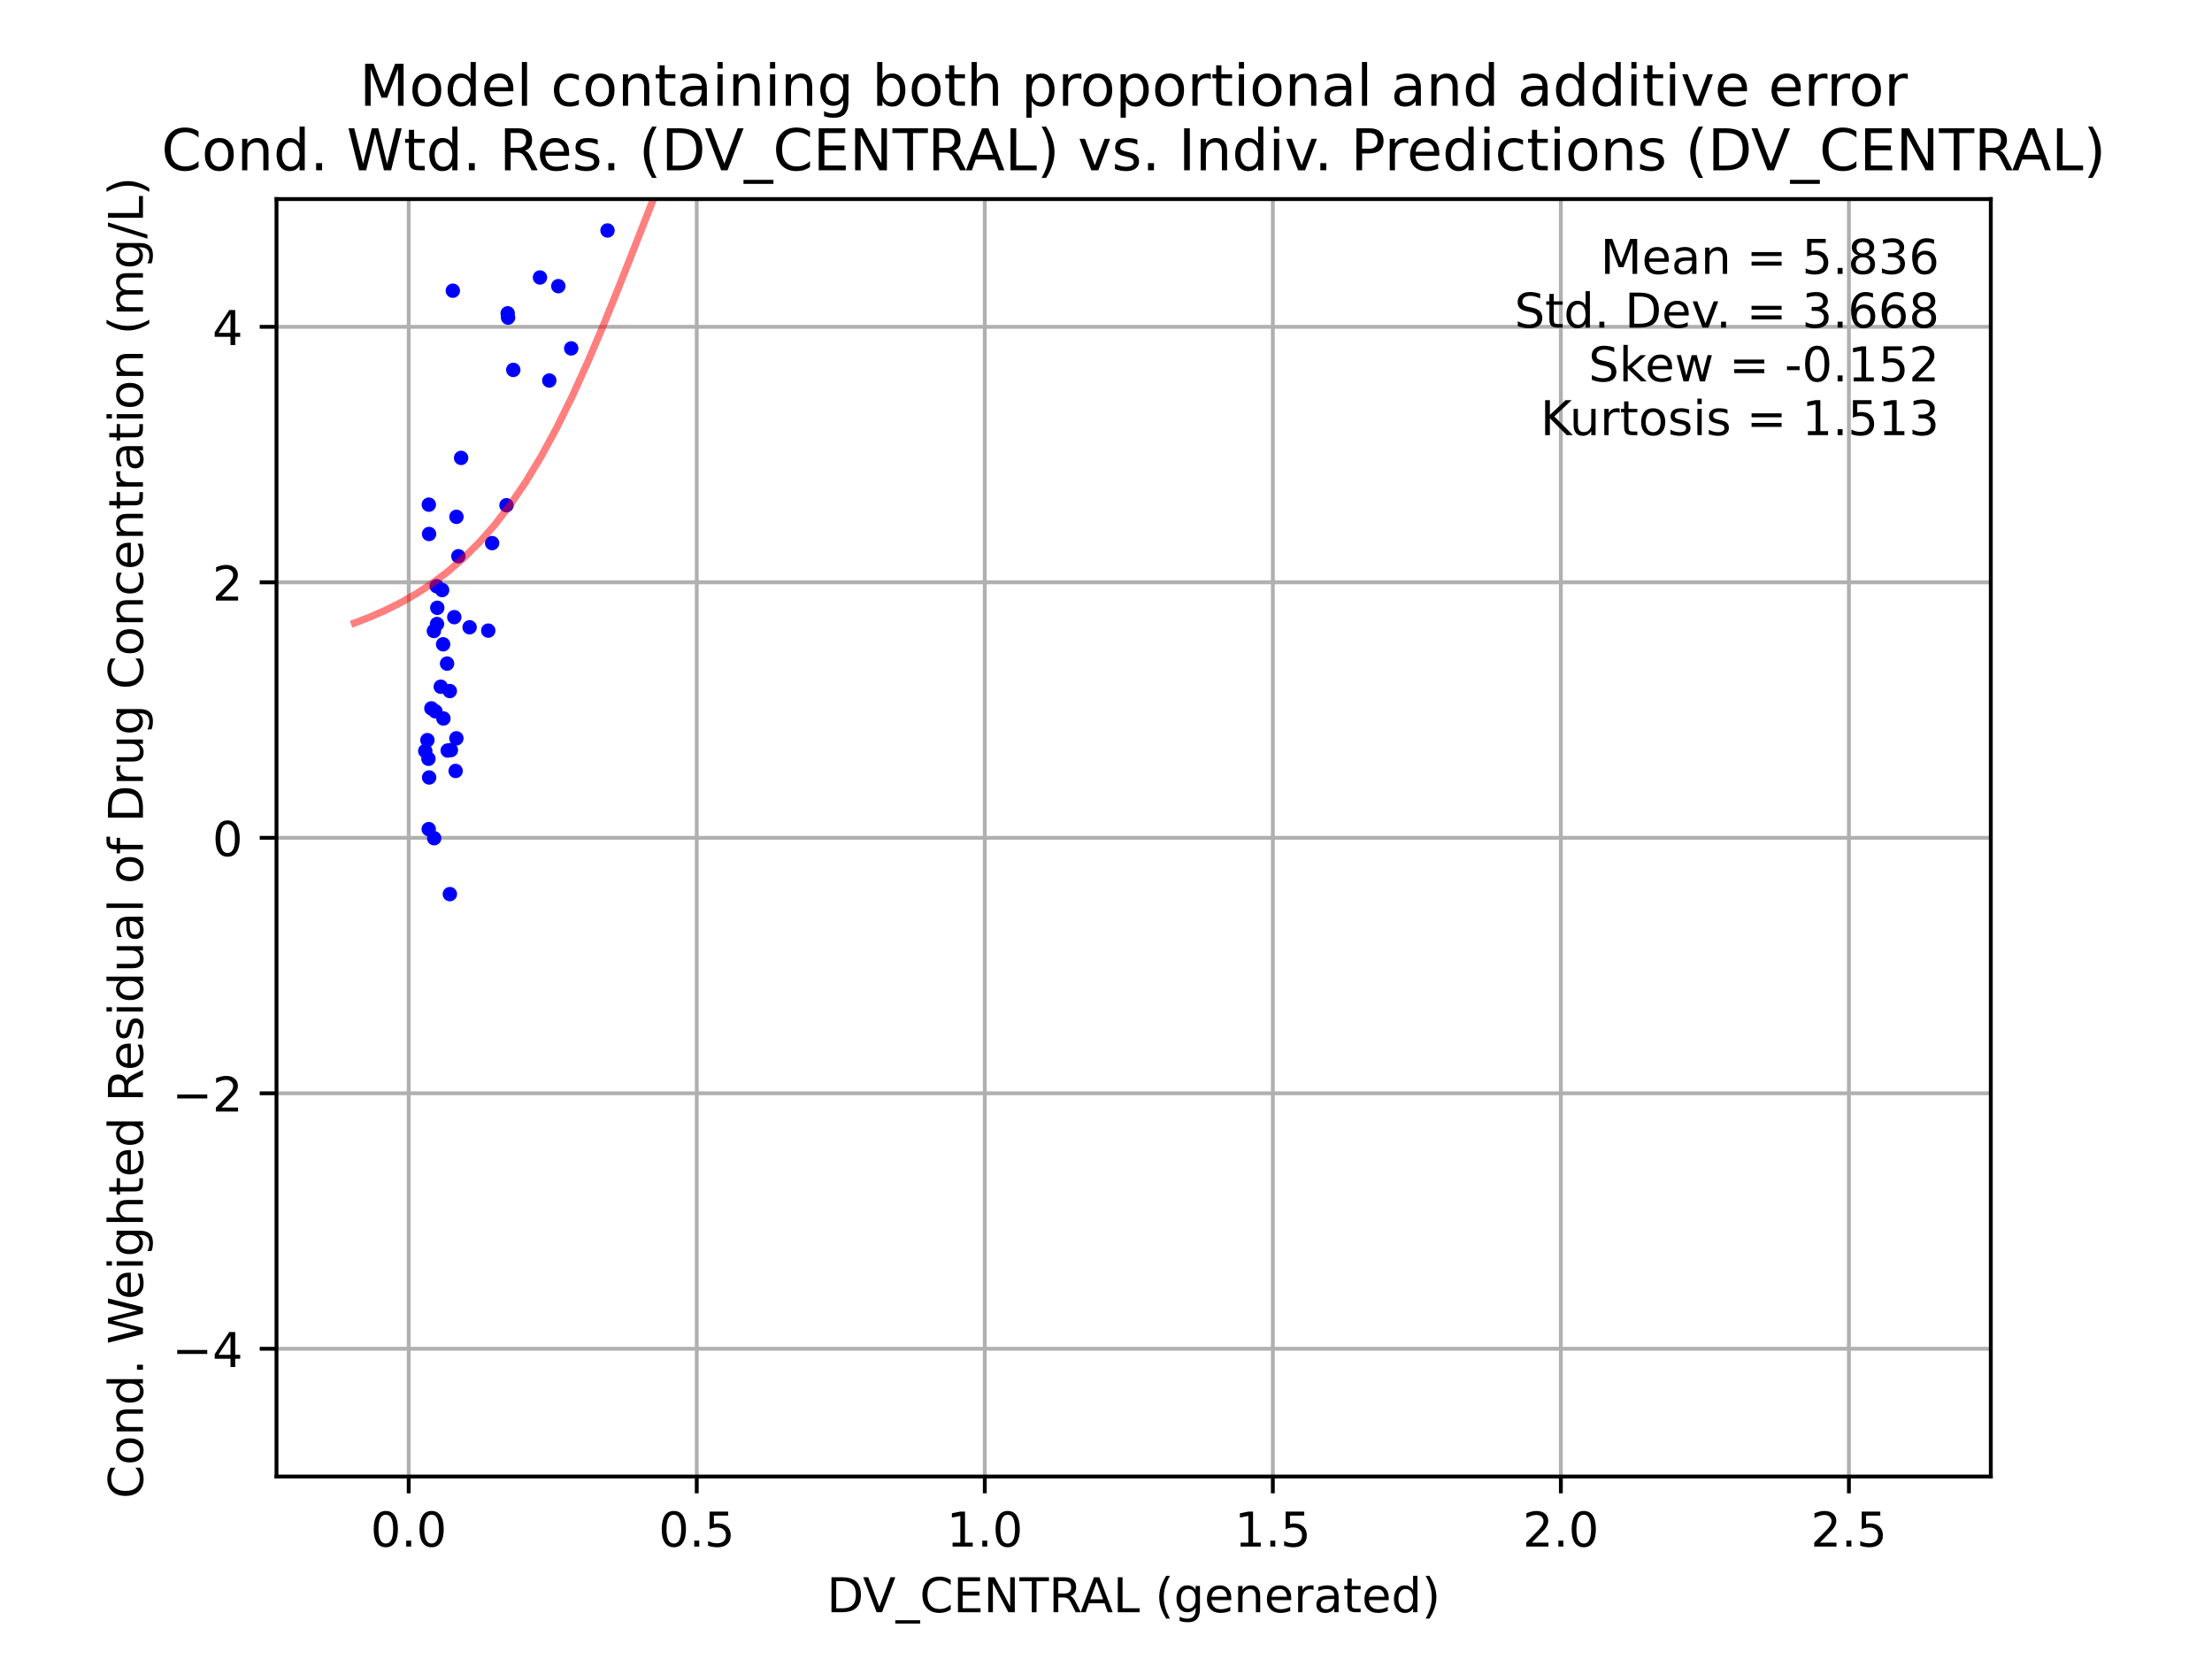 <?xml version="1.0" encoding="utf-8" standalone="no"?>
<!DOCTYPE svg PUBLIC "-//W3C//DTD SVG 1.1//EN"
  "http://www.w3.org/Graphics/SVG/1.1/DTD/svg11.dtd">
<!-- Created with matplotlib (https://matplotlib.org/) -->
<svg height="345.6pt" version="1.1" viewBox="0 0 460.8 345.6" width="460.8pt" xmlns="http://www.w3.org/2000/svg" xmlns:xlink="http://www.w3.org/1999/xlink">
 <defs>
  <style type="text/css">*{stroke-linecap:butt;stroke-linejoin:round;}</style>
 </defs>
 <g id="figure_1">
  <g id="patch_1">
   <path d="M 0 345.6 
L 460.8 345.6 
L 460.8 0 
L 0 0 
z
" style="fill:#ffffff;"/>
  </g>
  <g id="axes_1">
   <g id="patch_2">
    <path d="M 57.6 307.584 
L 414.72 307.584 
L 414.72 41.472 
L 57.6 41.472 
z
" style="fill:#ffffff;"/>
   </g>
   <g id="matplotlib.axis_1">
    <g id="xtick_1">
     <g id="line2d_1">
      <path clip-path="url(#p81c0277cab)" d="M 85.143 307.584 
L 85.143 41.472 
" style="fill:none;stroke:#b0b0b0;stroke-linecap:square;stroke-width:0.8;"/>
     </g>
     <g id="line2d_2">
      <defs>
       <path d="M 0 0 
L 0 3.5 
" id="m5e97571138" style="stroke:#000000;stroke-width:0.8;"/>
      </defs>
      <g>
       <use style="stroke:#000000;stroke-width:0.8;" x="85.143" xlink:href="#m5e97571138" y="307.584"/>
      </g>
     </g>
     <g id="text_1">
      <!-- 0.0 -->
      <g transform="translate(77.191 322.182)scale(0.1 -0.1)">
       <defs>
        <path d="M 31.781 66.406 
Q 24.172 66.406 20.328 58.906 
Q 16.5 51.422 16.5 36.375 
Q 16.5 21.391 20.328 13.891 
Q 24.172 6.391 31.781 6.391 
Q 39.453 6.391 43.281 13.891 
Q 47.125 21.391 47.125 36.375 
Q 47.125 51.422 43.281 58.906 
Q 39.453 66.406 31.781 66.406 
z
M 31.781 74.219 
Q 44.047 74.219 50.516 64.516 
Q 56.984 54.828 56.984 36.375 
Q 56.984 17.969 50.516 8.266 
Q 44.047 -1.422 31.781 -1.422 
Q 19.531 -1.422 13.062 8.266 
Q 6.594 17.969 6.594 36.375 
Q 6.594 54.828 13.062 64.516 
Q 19.531 74.219 31.781 74.219 
z
" id="DejaVuSans-48"/>
        <path d="M 10.688 12.406 
L 21 12.406 
L 21 0 
L 10.688 0 
z
" id="DejaVuSans-46"/>
       </defs>
       <use xlink:href="#DejaVuSans-48"/>
       <use x="63.623" xlink:href="#DejaVuSans-46"/>
       <use x="95.41" xlink:href="#DejaVuSans-48"/>
      </g>
     </g>
    </g>
    <g id="xtick_2">
     <g id="line2d_3">
      <path clip-path="url(#p81c0277cab)" d="M 145.146 307.584 
L 145.146 41.472 
" style="fill:none;stroke:#b0b0b0;stroke-linecap:square;stroke-width:0.8;"/>
     </g>
     <g id="line2d_4">
      <g>
       <use style="stroke:#000000;stroke-width:0.8;" x="145.146" xlink:href="#m5e97571138" y="307.584"/>
      </g>
     </g>
     <g id="text_2">
      <!-- 0.5 -->
      <g transform="translate(137.195 322.182)scale(0.1 -0.1)">
       <defs>
        <path d="M 10.797 72.906 
L 49.516 72.906 
L 49.516 64.594 
L 19.828 64.594 
L 19.828 46.734 
Q 21.969 47.469 24.109 47.828 
Q 26.266 48.188 28.422 48.188 
Q 40.625 48.188 47.75 41.5 
Q 54.891 34.812 54.891 23.391 
Q 54.891 11.625 47.562 5.094 
Q 40.234 -1.422 26.906 -1.422 
Q 22.312 -1.422 17.547 -0.641 
Q 12.797 0.141 7.719 1.703 
L 7.719 11.625 
Q 12.109 9.234 16.797 8.062 
Q 21.484 6.891 26.703 6.891 
Q 35.156 6.891 40.078 11.328 
Q 45.016 15.766 45.016 23.391 
Q 45.016 31 40.078 35.438 
Q 35.156 39.891 26.703 39.891 
Q 22.75 39.891 18.812 39.016 
Q 14.891 38.141 10.797 36.281 
z
" id="DejaVuSans-53"/>
       </defs>
       <use xlink:href="#DejaVuSans-48"/>
       <use x="63.623" xlink:href="#DejaVuSans-46"/>
       <use x="95.41" xlink:href="#DejaVuSans-53"/>
      </g>
     </g>
    </g>
    <g id="xtick_3">
     <g id="line2d_5">
      <path clip-path="url(#p81c0277cab)" d="M 205.15 307.584 
L 205.15 41.472 
" style="fill:none;stroke:#b0b0b0;stroke-linecap:square;stroke-width:0.8;"/>
     </g>
     <g id="line2d_6">
      <g>
       <use style="stroke:#000000;stroke-width:0.8;" x="205.15" xlink:href="#m5e97571138" y="307.584"/>
      </g>
     </g>
     <g id="text_3">
      <!-- 1.0 -->
      <g transform="translate(197.198 322.182)scale(0.1 -0.1)">
       <defs>
        <path d="M 12.406 8.297 
L 28.516 8.297 
L 28.516 63.922 
L 10.984 60.406 
L 10.984 69.391 
L 28.422 72.906 
L 38.281 72.906 
L 38.281 8.297 
L 54.391 8.297 
L 54.391 0 
L 12.406 0 
z
" id="DejaVuSans-49"/>
       </defs>
       <use xlink:href="#DejaVuSans-49"/>
       <use x="63.623" xlink:href="#DejaVuSans-46"/>
       <use x="95.41" xlink:href="#DejaVuSans-48"/>
      </g>
     </g>
    </g>
    <g id="xtick_4">
     <g id="line2d_7">
      <path clip-path="url(#p81c0277cab)" d="M 265.153 307.584 
L 265.153 41.472 
" style="fill:none;stroke:#b0b0b0;stroke-linecap:square;stroke-width:0.8;"/>
     </g>
     <g id="line2d_8">
      <g>
       <use style="stroke:#000000;stroke-width:0.8;" x="265.153" xlink:href="#m5e97571138" y="307.584"/>
      </g>
     </g>
     <g id="text_4">
      <!-- 1.5 -->
      <g transform="translate(257.202 322.182)scale(0.1 -0.1)">
       <use xlink:href="#DejaVuSans-49"/>
       <use x="63.623" xlink:href="#DejaVuSans-46"/>
       <use x="95.41" xlink:href="#DejaVuSans-53"/>
      </g>
     </g>
    </g>
    <g id="xtick_5">
     <g id="line2d_9">
      <path clip-path="url(#p81c0277cab)" d="M 325.157 307.584 
L 325.157 41.472 
" style="fill:none;stroke:#b0b0b0;stroke-linecap:square;stroke-width:0.8;"/>
     </g>
     <g id="line2d_10">
      <g>
       <use style="stroke:#000000;stroke-width:0.8;" x="325.157" xlink:href="#m5e97571138" y="307.584"/>
      </g>
     </g>
     <g id="text_5">
      <!-- 2.0 -->
      <g transform="translate(317.206 322.182)scale(0.1 -0.1)">
       <defs>
        <path d="M 19.188 8.297 
L 53.609 8.297 
L 53.609 0 
L 7.328 0 
L 7.328 8.297 
Q 12.938 14.109 22.625 23.891 
Q 32.328 33.688 34.812 36.531 
Q 39.547 41.844 41.422 45.531 
Q 43.312 49.219 43.312 52.781 
Q 43.312 58.594 39.234 62.25 
Q 35.156 65.922 28.609 65.922 
Q 23.969 65.922 18.812 64.312 
Q 13.672 62.703 7.812 59.422 
L 7.812 69.391 
Q 13.766 71.781 18.938 73 
Q 24.125 74.219 28.422 74.219 
Q 39.75 74.219 46.484 68.547 
Q 53.219 62.891 53.219 53.422 
Q 53.219 48.922 51.531 44.891 
Q 49.859 40.875 45.406 35.406 
Q 44.188 33.984 37.641 27.219 
Q 31.109 20.453 19.188 8.297 
z
" id="DejaVuSans-50"/>
       </defs>
       <use xlink:href="#DejaVuSans-50"/>
       <use x="63.623" xlink:href="#DejaVuSans-46"/>
       <use x="95.41" xlink:href="#DejaVuSans-48"/>
      </g>
     </g>
    </g>
    <g id="xtick_6">
     <g id="line2d_11">
      <path clip-path="url(#p81c0277cab)" d="M 385.161 307.584 
L 385.161 41.472 
" style="fill:none;stroke:#b0b0b0;stroke-linecap:square;stroke-width:0.8;"/>
     </g>
     <g id="line2d_12">
      <g>
       <use style="stroke:#000000;stroke-width:0.8;" x="385.161" xlink:href="#m5e97571138" y="307.584"/>
      </g>
     </g>
     <g id="text_6">
      <!-- 2.5 -->
      <g transform="translate(377.209 322.182)scale(0.1 -0.1)">
       <use xlink:href="#DejaVuSans-50"/>
       <use x="63.623" xlink:href="#DejaVuSans-46"/>
       <use x="95.41" xlink:href="#DejaVuSans-53"/>
      </g>
     </g>
    </g>
    <g id="text_7">
     <!-- DV_CENTRAL (generated) -->
     <g transform="translate(172.234 335.861)scale(0.1 -0.1)">
      <defs>
       <path d="M 19.672 64.797 
L 19.672 8.109 
L 31.594 8.109 
Q 46.688 8.109 53.688 14.938 
Q 60.688 21.781 60.688 36.531 
Q 60.688 51.172 53.688 57.984 
Q 46.688 64.797 31.594 64.797 
z
M 9.812 72.906 
L 30.078 72.906 
Q 51.266 72.906 61.172 64.094 
Q 71.094 55.281 71.094 36.531 
Q 71.094 17.672 61.125 8.828 
Q 51.172 0 30.078 0 
L 9.812 0 
z
" id="DejaVuSans-68"/>
       <path d="M 28.609 0 
L 0.781 72.906 
L 11.078 72.906 
L 34.188 11.531 
L 57.328 72.906 
L 67.578 72.906 
L 39.797 0 
z
" id="DejaVuSans-86"/>
       <path d="M 50.984 -16.609 
L 50.984 -23.578 
L -0.984 -23.578 
L -0.984 -16.609 
z
" id="DejaVuSans-95"/>
       <path d="M 64.406 67.281 
L 64.406 56.891 
Q 59.422 61.531 53.781 63.812 
Q 48.141 66.109 41.797 66.109 
Q 29.297 66.109 22.656 58.469 
Q 16.016 50.828 16.016 36.375 
Q 16.016 21.969 22.656 14.328 
Q 29.297 6.688 41.797 6.688 
Q 48.141 6.688 53.781 8.984 
Q 59.422 11.281 64.406 15.922 
L 64.406 5.609 
Q 59.234 2.094 53.438 0.328 
Q 47.656 -1.422 41.219 -1.422 
Q 24.656 -1.422 15.125 8.703 
Q 5.609 18.844 5.609 36.375 
Q 5.609 53.953 15.125 64.078 
Q 24.656 74.219 41.219 74.219 
Q 47.75 74.219 53.531 72.484 
Q 59.328 70.75 64.406 67.281 
z
" id="DejaVuSans-67"/>
       <path d="M 9.812 72.906 
L 55.906 72.906 
L 55.906 64.594 
L 19.672 64.594 
L 19.672 43.016 
L 54.391 43.016 
L 54.391 34.719 
L 19.672 34.719 
L 19.672 8.297 
L 56.781 8.297 
L 56.781 0 
L 9.812 0 
z
" id="DejaVuSans-69"/>
       <path d="M 9.812 72.906 
L 23.094 72.906 
L 55.422 11.922 
L 55.422 72.906 
L 64.984 72.906 
L 64.984 0 
L 51.703 0 
L 19.391 60.984 
L 19.391 0 
L 9.812 0 
z
" id="DejaVuSans-78"/>
       <path d="M -0.297 72.906 
L 61.375 72.906 
L 61.375 64.594 
L 35.5 64.594 
L 35.5 0 
L 25.594 0 
L 25.594 64.594 
L -0.297 64.594 
z
" id="DejaVuSans-84"/>
       <path d="M 44.391 34.188 
Q 47.562 33.109 50.562 29.594 
Q 53.562 26.078 56.594 19.922 
L 66.609 0 
L 56 0 
L 46.688 18.703 
Q 43.062 26.031 39.672 28.422 
Q 36.281 30.812 30.422 30.812 
L 19.672 30.812 
L 19.672 0 
L 9.812 0 
L 9.812 72.906 
L 32.078 72.906 
Q 44.578 72.906 50.734 67.672 
Q 56.891 62.453 56.891 51.906 
Q 56.891 45.016 53.688 40.469 
Q 50.484 35.938 44.391 34.188 
z
M 19.672 64.797 
L 19.672 38.922 
L 32.078 38.922 
Q 39.203 38.922 42.844 42.219 
Q 46.484 45.516 46.484 51.906 
Q 46.484 58.297 42.844 61.547 
Q 39.203 64.797 32.078 64.797 
z
" id="DejaVuSans-82"/>
       <path d="M 34.188 63.188 
L 20.797 26.906 
L 47.609 26.906 
z
M 28.609 72.906 
L 39.797 72.906 
L 67.578 0 
L 57.328 0 
L 50.688 18.703 
L 17.828 18.703 
L 11.188 0 
L 0.781 0 
z
" id="DejaVuSans-65"/>
       <path d="M 9.812 72.906 
L 19.672 72.906 
L 19.672 8.297 
L 55.172 8.297 
L 55.172 0 
L 9.812 0 
z
" id="DejaVuSans-76"/>
       <path id="DejaVuSans-32"/>
       <path d="M 31 75.875 
Q 24.469 64.656 21.281 53.656 
Q 18.109 42.672 18.109 31.391 
Q 18.109 20.125 21.312 9.062 
Q 24.516 -2 31 -13.188 
L 23.188 -13.188 
Q 15.875 -1.703 12.234 9.375 
Q 8.594 20.453 8.594 31.391 
Q 8.594 42.281 12.203 53.312 
Q 15.828 64.359 23.188 75.875 
z
" id="DejaVuSans-40"/>
       <path d="M 45.406 27.984 
Q 45.406 37.75 41.375 43.109 
Q 37.359 48.484 30.078 48.484 
Q 22.859 48.484 18.828 43.109 
Q 14.797 37.75 14.797 27.984 
Q 14.797 18.266 18.828 12.891 
Q 22.859 7.516 30.078 7.516 
Q 37.359 7.516 41.375 12.891 
Q 45.406 18.266 45.406 27.984 
z
M 54.391 6.781 
Q 54.391 -7.172 48.188 -13.984 
Q 42 -20.797 29.203 -20.797 
Q 24.469 -20.797 20.266 -20.094 
Q 16.062 -19.391 12.109 -17.922 
L 12.109 -9.188 
Q 16.062 -11.328 19.922 -12.344 
Q 23.781 -13.375 27.781 -13.375 
Q 36.625 -13.375 41.016 -8.766 
Q 45.406 -4.156 45.406 5.172 
L 45.406 9.625 
Q 42.625 4.781 38.281 2.391 
Q 33.938 0 27.875 0 
Q 17.828 0 11.672 7.656 
Q 5.516 15.328 5.516 27.984 
Q 5.516 40.672 11.672 48.328 
Q 17.828 56 27.875 56 
Q 33.938 56 38.281 53.609 
Q 42.625 51.219 45.406 46.391 
L 45.406 54.688 
L 54.391 54.688 
z
" id="DejaVuSans-103"/>
       <path d="M 56.203 29.594 
L 56.203 25.203 
L 14.891 25.203 
Q 15.484 15.922 20.484 11.062 
Q 25.484 6.203 34.422 6.203 
Q 39.594 6.203 44.453 7.469 
Q 49.312 8.734 54.109 11.281 
L 54.109 2.781 
Q 49.266 0.734 44.188 -0.344 
Q 39.109 -1.422 33.891 -1.422 
Q 20.797 -1.422 13.156 6.188 
Q 5.516 13.812 5.516 26.812 
Q 5.516 40.234 12.766 48.109 
Q 20.016 56 32.328 56 
Q 43.359 56 49.781 48.891 
Q 56.203 41.797 56.203 29.594 
z
M 47.219 32.234 
Q 47.125 39.594 43.094 43.984 
Q 39.062 48.391 32.422 48.391 
Q 24.906 48.391 20.391 44.141 
Q 15.875 39.891 15.188 32.172 
z
" id="DejaVuSans-101"/>
       <path d="M 54.891 33.016 
L 54.891 0 
L 45.906 0 
L 45.906 32.719 
Q 45.906 40.484 42.875 44.328 
Q 39.844 48.188 33.797 48.188 
Q 26.516 48.188 22.312 43.547 
Q 18.109 38.922 18.109 30.906 
L 18.109 0 
L 9.078 0 
L 9.078 54.688 
L 18.109 54.688 
L 18.109 46.188 
Q 21.344 51.125 25.703 53.562 
Q 30.078 56 35.797 56 
Q 45.219 56 50.047 50.172 
Q 54.891 44.344 54.891 33.016 
z
" id="DejaVuSans-110"/>
       <path d="M 41.109 46.297 
Q 39.594 47.172 37.812 47.578 
Q 36.031 48 33.891 48 
Q 26.266 48 22.188 43.047 
Q 18.109 38.094 18.109 28.812 
L 18.109 0 
L 9.078 0 
L 9.078 54.688 
L 18.109 54.688 
L 18.109 46.188 
Q 20.953 51.172 25.484 53.578 
Q 30.031 56 36.531 56 
Q 37.453 56 38.578 55.875 
Q 39.703 55.766 41.062 55.516 
z
" id="DejaVuSans-114"/>
       <path d="M 34.281 27.484 
Q 23.391 27.484 19.188 25 
Q 14.984 22.516 14.984 16.5 
Q 14.984 11.719 18.141 8.906 
Q 21.297 6.109 26.703 6.109 
Q 34.188 6.109 38.703 11.406 
Q 43.219 16.703 43.219 25.484 
L 43.219 27.484 
z
M 52.203 31.203 
L 52.203 0 
L 43.219 0 
L 43.219 8.297 
Q 40.141 3.328 35.547 0.953 
Q 30.953 -1.422 24.312 -1.422 
Q 15.922 -1.422 10.953 3.297 
Q 6 8.016 6 15.922 
Q 6 25.141 12.172 29.828 
Q 18.359 34.516 30.609 34.516 
L 43.219 34.516 
L 43.219 35.406 
Q 43.219 41.609 39.141 45 
Q 35.062 48.391 27.688 48.391 
Q 23 48.391 18.547 47.266 
Q 14.109 46.141 10.016 43.891 
L 10.016 52.203 
Q 14.938 54.109 19.578 55.047 
Q 24.219 56 28.609 56 
Q 40.484 56 46.344 49.844 
Q 52.203 43.703 52.203 31.203 
z
" id="DejaVuSans-97"/>
       <path d="M 18.312 70.219 
L 18.312 54.688 
L 36.812 54.688 
L 36.812 47.703 
L 18.312 47.703 
L 18.312 18.016 
Q 18.312 11.328 20.141 9.422 
Q 21.969 7.516 27.594 7.516 
L 36.812 7.516 
L 36.812 0 
L 27.594 0 
Q 17.188 0 13.234 3.875 
Q 9.281 7.766 9.281 18.016 
L 9.281 47.703 
L 2.688 47.703 
L 2.688 54.688 
L 9.281 54.688 
L 9.281 70.219 
z
" id="DejaVuSans-116"/>
       <path d="M 45.406 46.391 
L 45.406 75.984 
L 54.391 75.984 
L 54.391 0 
L 45.406 0 
L 45.406 8.203 
Q 42.578 3.328 38.25 0.953 
Q 33.938 -1.422 27.875 -1.422 
Q 17.969 -1.422 11.734 6.484 
Q 5.516 14.406 5.516 27.297 
Q 5.516 40.188 11.734 48.094 
Q 17.969 56 27.875 56 
Q 33.938 56 38.25 53.625 
Q 42.578 51.266 45.406 46.391 
z
M 14.797 27.297 
Q 14.797 17.391 18.875 11.75 
Q 22.953 6.109 30.078 6.109 
Q 37.203 6.109 41.297 11.75 
Q 45.406 17.391 45.406 27.297 
Q 45.406 37.203 41.297 42.844 
Q 37.203 48.484 30.078 48.484 
Q 22.953 48.484 18.875 42.844 
Q 14.797 37.203 14.797 27.297 
z
" id="DejaVuSans-100"/>
       <path d="M 8.016 75.875 
L 15.828 75.875 
Q 23.141 64.359 26.781 53.312 
Q 30.422 42.281 30.422 31.391 
Q 30.422 20.453 26.781 9.375 
Q 23.141 -1.703 15.828 -13.188 
L 8.016 -13.188 
Q 14.5 -2 17.703 9.062 
Q 20.906 20.125 20.906 31.391 
Q 20.906 42.672 17.703 53.656 
Q 14.5 64.656 8.016 75.875 
z
" id="DejaVuSans-41"/>
      </defs>
      <use xlink:href="#DejaVuSans-68"/>
      <use x="75.252" xlink:href="#DejaVuSans-86"/>
      <use x="143.66" xlink:href="#DejaVuSans-95"/>
      <use x="193.66" xlink:href="#DejaVuSans-67"/>
      <use x="263.484" xlink:href="#DejaVuSans-69"/>
      <use x="326.668" xlink:href="#DejaVuSans-78"/>
      <use x="401.473" xlink:href="#DejaVuSans-84"/>
      <use x="462.557" xlink:href="#DejaVuSans-82"/>
      <use x="528.039" xlink:href="#DejaVuSans-65"/>
      <use x="596.447" xlink:href="#DejaVuSans-76"/>
      <use x="652.16" xlink:href="#DejaVuSans-32"/>
      <use x="683.947" xlink:href="#DejaVuSans-40"/>
      <use x="722.961" xlink:href="#DejaVuSans-103"/>
      <use x="786.438" xlink:href="#DejaVuSans-101"/>
      <use x="847.961" xlink:href="#DejaVuSans-110"/>
      <use x="911.34" xlink:href="#DejaVuSans-101"/>
      <use x="972.863" xlink:href="#DejaVuSans-114"/>
      <use x="1013.977" xlink:href="#DejaVuSans-97"/>
      <use x="1075.256" xlink:href="#DejaVuSans-116"/>
      <use x="1114.465" xlink:href="#DejaVuSans-101"/>
      <use x="1175.988" xlink:href="#DejaVuSans-100"/>
      <use x="1239.465" xlink:href="#DejaVuSans-41"/>
     </g>
    </g>
   </g>
   <g id="matplotlib.axis_2">
    <g id="ytick_1">
     <g id="line2d_13">
      <path clip-path="url(#p81c0277cab)" d="M 57.6 280.973 
L 414.72 280.973 
" style="fill:none;stroke:#b0b0b0;stroke-linecap:square;stroke-width:0.8;"/>
     </g>
     <g id="line2d_14">
      <defs>
       <path d="M 0 0 
L -3.5 0 
" id="m5512aefaa3" style="stroke:#000000;stroke-width:0.8;"/>
      </defs>
      <g>
       <use style="stroke:#000000;stroke-width:0.8;" x="57.6" xlink:href="#m5512aefaa3" y="280.973"/>
      </g>
     </g>
     <g id="text_8">
      <!-- −4 -->
      <g transform="translate(35.858 284.772)scale(0.1 -0.1)">
       <defs>
        <path d="M 10.594 35.5 
L 73.188 35.5 
L 73.188 27.203 
L 10.594 27.203 
z
" id="DejaVuSans-8722"/>
        <path d="M 37.797 64.312 
L 12.891 25.391 
L 37.797 25.391 
z
M 35.203 72.906 
L 47.609 72.906 
L 47.609 25.391 
L 58.016 25.391 
L 58.016 17.188 
L 47.609 17.188 
L 47.609 0 
L 37.797 0 
L 37.797 17.188 
L 4.891 17.188 
L 4.891 26.703 
z
" id="DejaVuSans-52"/>
       </defs>
       <use xlink:href="#DejaVuSans-8722"/>
       <use x="83.789" xlink:href="#DejaVuSans-52"/>
      </g>
     </g>
    </g>
    <g id="ytick_2">
     <g id="line2d_15">
      <path clip-path="url(#p81c0277cab)" d="M 57.6 227.75 
L 414.72 227.75 
" style="fill:none;stroke:#b0b0b0;stroke-linecap:square;stroke-width:0.8;"/>
     </g>
     <g id="line2d_16">
      <g>
       <use style="stroke:#000000;stroke-width:0.8;" x="57.6" xlink:href="#m5512aefaa3" y="227.75"/>
      </g>
     </g>
     <g id="text_9">
      <!-- −2 -->
      <g transform="translate(35.858 231.55)scale(0.1 -0.1)">
       <use xlink:href="#DejaVuSans-8722"/>
       <use x="83.789" xlink:href="#DejaVuSans-50"/>
      </g>
     </g>
    </g>
    <g id="ytick_3">
     <g id="line2d_17">
      <path clip-path="url(#p81c0277cab)" d="M 57.6 174.528 
L 414.72 174.528 
" style="fill:none;stroke:#b0b0b0;stroke-linecap:square;stroke-width:0.8;"/>
     </g>
     <g id="line2d_18">
      <g>
       <use style="stroke:#000000;stroke-width:0.8;" x="57.6" xlink:href="#m5512aefaa3" y="174.528"/>
      </g>
     </g>
     <g id="text_10">
      <!-- 0 -->
      <g transform="translate(44.237 178.327)scale(0.1 -0.1)">
       <use xlink:href="#DejaVuSans-48"/>
      </g>
     </g>
    </g>
    <g id="ytick_4">
     <g id="line2d_19">
      <path clip-path="url(#p81c0277cab)" d="M 57.6 121.306 
L 414.72 121.306 
" style="fill:none;stroke:#b0b0b0;stroke-linecap:square;stroke-width:0.8;"/>
     </g>
     <g id="line2d_20">
      <g>
       <use style="stroke:#000000;stroke-width:0.8;" x="57.6" xlink:href="#m5512aefaa3" y="121.306"/>
      </g>
     </g>
     <g id="text_11">
      <!-- 2 -->
      <g transform="translate(44.237 125.105)scale(0.1 -0.1)">
       <use xlink:href="#DejaVuSans-50"/>
      </g>
     </g>
    </g>
    <g id="ytick_5">
     <g id="line2d_21">
      <path clip-path="url(#p81c0277cab)" d="M 57.6 68.083 
L 414.72 68.083 
" style="fill:none;stroke:#b0b0b0;stroke-linecap:square;stroke-width:0.8;"/>
     </g>
     <g id="line2d_22">
      <g>
       <use style="stroke:#000000;stroke-width:0.8;" x="57.6" xlink:href="#m5512aefaa3" y="68.083"/>
      </g>
     </g>
     <g id="text_12">
      <!-- 4 -->
      <g transform="translate(44.237 71.882)scale(0.1 -0.1)">
       <use xlink:href="#DejaVuSans-52"/>
      </g>
     </g>
    </g>
    <g id="text_13">
     <!-- Cond. Weighted Residual of Drug Concentration (mg/L) -->
     <g transform="translate(29.778 312.186)rotate(-90)scale(0.1 -0.1)">
      <defs>
       <path d="M 30.609 48.391 
Q 23.391 48.391 19.188 42.75 
Q 14.984 37.109 14.984 27.297 
Q 14.984 17.484 19.156 11.844 
Q 23.344 6.203 30.609 6.203 
Q 37.797 6.203 41.984 11.859 
Q 46.188 17.531 46.188 27.297 
Q 46.188 37.016 41.984 42.703 
Q 37.797 48.391 30.609 48.391 
z
M 30.609 56 
Q 42.328 56 49.016 48.375 
Q 55.719 40.766 55.719 27.297 
Q 55.719 13.875 49.016 6.219 
Q 42.328 -1.422 30.609 -1.422 
Q 18.844 -1.422 12.172 6.219 
Q 5.516 13.875 5.516 27.297 
Q 5.516 40.766 12.172 48.375 
Q 18.844 56 30.609 56 
z
" id="DejaVuSans-111"/>
       <path d="M 3.328 72.906 
L 13.281 72.906 
L 28.609 11.281 
L 43.891 72.906 
L 54.984 72.906 
L 70.312 11.281 
L 85.594 72.906 
L 95.609 72.906 
L 77.297 0 
L 64.891 0 
L 49.516 63.281 
L 33.984 0 
L 21.578 0 
z
" id="DejaVuSans-87"/>
       <path d="M 9.422 54.688 
L 18.406 54.688 
L 18.406 0 
L 9.422 0 
z
M 9.422 75.984 
L 18.406 75.984 
L 18.406 64.594 
L 9.422 64.594 
z
" id="DejaVuSans-105"/>
       <path d="M 54.891 33.016 
L 54.891 0 
L 45.906 0 
L 45.906 32.719 
Q 45.906 40.484 42.875 44.328 
Q 39.844 48.188 33.797 48.188 
Q 26.516 48.188 22.312 43.547 
Q 18.109 38.922 18.109 30.906 
L 18.109 0 
L 9.078 0 
L 9.078 75.984 
L 18.109 75.984 
L 18.109 46.188 
Q 21.344 51.125 25.703 53.562 
Q 30.078 56 35.797 56 
Q 45.219 56 50.047 50.172 
Q 54.891 44.344 54.891 33.016 
z
" id="DejaVuSans-104"/>
       <path d="M 44.281 53.078 
L 44.281 44.578 
Q 40.484 46.531 36.375 47.5 
Q 32.281 48.484 27.875 48.484 
Q 21.188 48.484 17.844 46.438 
Q 14.5 44.391 14.5 40.281 
Q 14.5 37.156 16.891 35.375 
Q 19.281 33.594 26.516 31.984 
L 29.594 31.297 
Q 39.156 29.25 43.188 25.516 
Q 47.219 21.781 47.219 15.094 
Q 47.219 7.469 41.188 3.016 
Q 35.156 -1.422 24.609 -1.422 
Q 20.219 -1.422 15.453 -0.562 
Q 10.688 0.297 5.422 2 
L 5.422 11.281 
Q 10.406 8.688 15.234 7.391 
Q 20.062 6.109 24.812 6.109 
Q 31.156 6.109 34.562 8.281 
Q 37.984 10.453 37.984 14.406 
Q 37.984 18.062 35.516 20.016 
Q 33.062 21.969 24.703 23.781 
L 21.578 24.516 
Q 13.234 26.266 9.516 29.906 
Q 5.812 33.547 5.812 39.891 
Q 5.812 47.609 11.281 51.797 
Q 16.75 56 26.812 56 
Q 31.781 56 36.172 55.266 
Q 40.578 54.547 44.281 53.078 
z
" id="DejaVuSans-115"/>
       <path d="M 8.5 21.578 
L 8.5 54.688 
L 17.484 54.688 
L 17.484 21.922 
Q 17.484 14.156 20.5 10.266 
Q 23.531 6.391 29.594 6.391 
Q 36.859 6.391 41.078 11.031 
Q 45.312 15.672 45.312 23.688 
L 45.312 54.688 
L 54.297 54.688 
L 54.297 0 
L 45.312 0 
L 45.312 8.406 
Q 42.047 3.422 37.719 1 
Q 33.406 -1.422 27.688 -1.422 
Q 18.266 -1.422 13.375 4.438 
Q 8.5 10.297 8.5 21.578 
z
M 31.109 56 
z
" id="DejaVuSans-117"/>
       <path d="M 9.422 75.984 
L 18.406 75.984 
L 18.406 0 
L 9.422 0 
z
" id="DejaVuSans-108"/>
       <path d="M 37.109 75.984 
L 37.109 68.5 
L 28.516 68.5 
Q 23.688 68.5 21.797 66.547 
Q 19.922 64.594 19.922 59.516 
L 19.922 54.688 
L 34.719 54.688 
L 34.719 47.703 
L 19.922 47.703 
L 19.922 0 
L 10.891 0 
L 10.891 47.703 
L 2.297 47.703 
L 2.297 54.688 
L 10.891 54.688 
L 10.891 58.5 
Q 10.891 67.625 15.141 71.797 
Q 19.391 75.984 28.609 75.984 
z
" id="DejaVuSans-102"/>
       <path d="M 48.781 52.594 
L 48.781 44.188 
Q 44.969 46.297 41.141 47.344 
Q 37.312 48.391 33.406 48.391 
Q 24.656 48.391 19.812 42.844 
Q 14.984 37.312 14.984 27.297 
Q 14.984 17.281 19.812 11.734 
Q 24.656 6.203 33.406 6.203 
Q 37.312 6.203 41.141 7.25 
Q 44.969 8.297 48.781 10.406 
L 48.781 2.094 
Q 45.016 0.344 40.984 -0.531 
Q 36.969 -1.422 32.422 -1.422 
Q 20.062 -1.422 12.781 6.344 
Q 5.516 14.109 5.516 27.297 
Q 5.516 40.672 12.859 48.328 
Q 20.219 56 33.016 56 
Q 37.156 56 41.109 55.141 
Q 45.062 54.297 48.781 52.594 
z
" id="DejaVuSans-99"/>
       <path d="M 52 44.188 
Q 55.375 50.25 60.062 53.125 
Q 64.75 56 71.094 56 
Q 79.641 56 84.281 50.016 
Q 88.922 44.047 88.922 33.016 
L 88.922 0 
L 79.891 0 
L 79.891 32.719 
Q 79.891 40.578 77.094 44.375 
Q 74.312 48.188 68.609 48.188 
Q 61.625 48.188 57.562 43.547 
Q 53.516 38.922 53.516 30.906 
L 53.516 0 
L 44.484 0 
L 44.484 32.719 
Q 44.484 40.625 41.703 44.406 
Q 38.922 48.188 33.109 48.188 
Q 26.219 48.188 22.156 43.531 
Q 18.109 38.875 18.109 30.906 
L 18.109 0 
L 9.078 0 
L 9.078 54.688 
L 18.109 54.688 
L 18.109 46.188 
Q 21.188 51.219 25.484 53.609 
Q 29.781 56 35.688 56 
Q 41.656 56 45.828 52.969 
Q 50 49.953 52 44.188 
z
" id="DejaVuSans-109"/>
       <path d="M 25.391 72.906 
L 33.688 72.906 
L 8.297 -9.281 
L 0 -9.281 
z
" id="DejaVuSans-47"/>
      </defs>
      <use xlink:href="#DejaVuSans-67"/>
      <use x="69.824" xlink:href="#DejaVuSans-111"/>
      <use x="131.006" xlink:href="#DejaVuSans-110"/>
      <use x="194.385" xlink:href="#DejaVuSans-100"/>
      <use x="257.861" xlink:href="#DejaVuSans-46"/>
      <use x="289.648" xlink:href="#DejaVuSans-32"/>
      <use x="321.436" xlink:href="#DejaVuSans-87"/>
      <use x="414.438" xlink:href="#DejaVuSans-101"/>
      <use x="475.961" xlink:href="#DejaVuSans-105"/>
      <use x="503.744" xlink:href="#DejaVuSans-103"/>
      <use x="567.221" xlink:href="#DejaVuSans-104"/>
      <use x="630.6" xlink:href="#DejaVuSans-116"/>
      <use x="669.809" xlink:href="#DejaVuSans-101"/>
      <use x="731.332" xlink:href="#DejaVuSans-100"/>
      <use x="794.809" xlink:href="#DejaVuSans-32"/>
      <use x="826.596" xlink:href="#DejaVuSans-82"/>
      <use x="891.578" xlink:href="#DejaVuSans-101"/>
      <use x="953.102" xlink:href="#DejaVuSans-115"/>
      <use x="1005.201" xlink:href="#DejaVuSans-105"/>
      <use x="1032.984" xlink:href="#DejaVuSans-100"/>
      <use x="1096.461" xlink:href="#DejaVuSans-117"/>
      <use x="1159.84" xlink:href="#DejaVuSans-97"/>
      <use x="1221.119" xlink:href="#DejaVuSans-108"/>
      <use x="1248.902" xlink:href="#DejaVuSans-32"/>
      <use x="1280.689" xlink:href="#DejaVuSans-111"/>
      <use x="1341.871" xlink:href="#DejaVuSans-102"/>
      <use x="1377.076" xlink:href="#DejaVuSans-32"/>
      <use x="1408.863" xlink:href="#DejaVuSans-68"/>
      <use x="1485.865" xlink:href="#DejaVuSans-114"/>
      <use x="1526.979" xlink:href="#DejaVuSans-117"/>
      <use x="1590.357" xlink:href="#DejaVuSans-103"/>
      <use x="1653.834" xlink:href="#DejaVuSans-32"/>
      <use x="1685.621" xlink:href="#DejaVuSans-67"/>
      <use x="1755.445" xlink:href="#DejaVuSans-111"/>
      <use x="1816.627" xlink:href="#DejaVuSans-110"/>
      <use x="1880.006" xlink:href="#DejaVuSans-99"/>
      <use x="1934.986" xlink:href="#DejaVuSans-101"/>
      <use x="1996.51" xlink:href="#DejaVuSans-110"/>
      <use x="2059.889" xlink:href="#DejaVuSans-116"/>
      <use x="2099.098" xlink:href="#DejaVuSans-114"/>
      <use x="2140.211" xlink:href="#DejaVuSans-97"/>
      <use x="2201.49" xlink:href="#DejaVuSans-116"/>
      <use x="2240.699" xlink:href="#DejaVuSans-105"/>
      <use x="2268.482" xlink:href="#DejaVuSans-111"/>
      <use x="2329.664" xlink:href="#DejaVuSans-110"/>
      <use x="2393.043" xlink:href="#DejaVuSans-32"/>
      <use x="2424.83" xlink:href="#DejaVuSans-40"/>
      <use x="2463.844" xlink:href="#DejaVuSans-109"/>
      <use x="2561.256" xlink:href="#DejaVuSans-103"/>
      <use x="2624.732" xlink:href="#DejaVuSans-47"/>
      <use x="2658.424" xlink:href="#DejaVuSans-76"/>
      <use x="2714.137" xlink:href="#DejaVuSans-41"/>
     </g>
    </g>
   </g>
   <g id="line2d_23">
    <defs>
     <path d="M 0 1 
C 0.265 1 0.52 0.895 0.707 0.707 
C 0.895 0.52 1 0.265 1 0 
C 1 -0.265 0.895 -0.52 0.707 -0.707 
C 0.52 -0.895 0.265 -1 0 -1 
C -0.265 -1 -0.52 -0.895 -0.707 -0.707 
C -0.895 -0.52 -1 -0.265 -1 0 
C -1 0.265 -0.895 0.52 -0.707 0.707 
C -0.52 0.895 -0.265 1 0 1 
z
" id="mc3570c6f1d" style="stroke:#0000ff;"/>
    </defs>
    <g clip-path="url(#p81c0277cab)">
     <use style="fill:#0000ff;stroke:#0000ff;" x="164.37" xlink:href="#mc3570c6f1d" y="-1"/>
     <use style="fill:#0000ff;stroke:#0000ff;" x="163.469" xlink:href="#mc3570c6f1d" y="19.298"/>
     <use style="fill:#0000ff;stroke:#0000ff;" x="158.698" xlink:href="#mc3570c6f1d" y="11.161"/>
     <use style="fill:#0000ff;stroke:#0000ff;" x="157.818" xlink:href="#mc3570c6f1d" y="-1"/>
     <use style="fill:#0000ff;stroke:#0000ff;" x="148.325" xlink:href="#mc3570c6f1d" y="-1"/>
     <use style="fill:#0000ff;stroke:#0000ff;" x="148.297" xlink:href="#mc3570c6f1d" y="11.008"/>
     <use style="fill:#0000ff;stroke:#0000ff;" x="146.687" xlink:href="#mc3570c6f1d" y="-1"/>
     <use style="fill:#0000ff;stroke:#0000ff;" x="141.577" xlink:href="#mc3570c6f1d" y="-1"/>
     <use style="fill:#0000ff;stroke:#0000ff;" x="141.453" xlink:href="#mc3570c6f1d" y="11.504"/>
     <use style="fill:#0000ff;stroke:#0000ff;" x="137.741" xlink:href="#mc3570c6f1d" y="-1"/>
     <use style="fill:#0000ff;stroke:#0000ff;" x="135.736" xlink:href="#mc3570c6f1d" y="-1"/>
     <use style="fill:#0000ff;stroke:#0000ff;" x="134.985" xlink:href="#mc3570c6f1d" y="33.906"/>
     <use style="fill:#0000ff;stroke:#0000ff;" x="131.483" xlink:href="#mc3570c6f1d" y="13.029"/>
     <use style="fill:#0000ff;stroke:#0000ff;" x="131.016" xlink:href="#mc3570c6f1d" y="12.262"/>
     <use style="fill:#0000ff;stroke:#0000ff;" x="126.559" xlink:href="#mc3570c6f1d" y="48.014"/>
     <use style="fill:#0000ff;stroke:#0000ff;" x="123.083" xlink:href="#mc3570c6f1d" y="34.174"/>
     <use style="fill:#0000ff;stroke:#0000ff;" x="120.92" xlink:href="#mc3570c6f1d" y="37.271"/>
     <use style="fill:#0000ff;stroke:#0000ff;" x="118.994" xlink:href="#mc3570c6f1d" y="72.577"/>
     <use style="fill:#0000ff;stroke:#0000ff;" x="116.307" xlink:href="#mc3570c6f1d" y="59.61"/>
     <use style="fill:#0000ff;stroke:#0000ff;" x="115.214" xlink:href="#mc3570c6f1d" y="39.701"/>
     <use style="fill:#0000ff;stroke:#0000ff;" x="114.427" xlink:href="#mc3570c6f1d" y="79.266"/>
     <use style="fill:#0000ff;stroke:#0000ff;" x="112.485" xlink:href="#mc3570c6f1d" y="57.803"/>
     <use style="fill:#0000ff;stroke:#0000ff;" x="106.927" xlink:href="#mc3570c6f1d" y="77.058"/>
     <use style="fill:#0000ff;stroke:#0000ff;" x="105.839" xlink:href="#mc3570c6f1d" y="66.163"/>
     <use style="fill:#0000ff;stroke:#0000ff;" x="105.76" xlink:href="#mc3570c6f1d" y="65.271"/>
     <use style="fill:#0000ff;stroke:#0000ff;" x="105.512" xlink:href="#mc3570c6f1d" y="105.253"/>
     <use style="fill:#0000ff;stroke:#0000ff;" x="102.514" xlink:href="#mc3570c6f1d" y="113.141"/>
     <use style="fill:#0000ff;stroke:#0000ff;" x="101.714" xlink:href="#mc3570c6f1d" y="131.368"/>
     <use style="fill:#0000ff;stroke:#0000ff;" x="97.826" xlink:href="#mc3570c6f1d" y="130.674"/>
     <use style="fill:#0000ff;stroke:#0000ff;" x="96.056" xlink:href="#mc3570c6f1d" y="95.387"/>
     <use style="fill:#0000ff;stroke:#0000ff;" x="95.492" xlink:href="#mc3570c6f1d" y="115.877"/>
     <use style="fill:#0000ff;stroke:#0000ff;" x="95.086" xlink:href="#mc3570c6f1d" y="107.662"/>
     <use style="fill:#0000ff;stroke:#0000ff;" x="95.073" xlink:href="#mc3570c6f1d" y="153.805"/>
     <use style="fill:#0000ff;stroke:#0000ff;" x="94.916" xlink:href="#mc3570c6f1d" y="160.606"/>
     <use style="fill:#0000ff;stroke:#0000ff;" x="94.635" xlink:href="#mc3570c6f1d" y="128.564"/>
     <use style="fill:#0000ff;stroke:#0000ff;" x="94.332" xlink:href="#mc3570c6f1d" y="60.562"/>
     <use style="fill:#0000ff;stroke:#0000ff;" x="93.933" xlink:href="#mc3570c6f1d" y="156.26"/>
     <use style="fill:#0000ff;stroke:#0000ff;" x="93.714" xlink:href="#mc3570c6f1d" y="186.262"/>
     <use style="fill:#0000ff;stroke:#0000ff;" x="93.705" xlink:href="#mc3570c6f1d" y="143.958"/>
     <use style="fill:#0000ff;stroke:#0000ff;" x="93.262" xlink:href="#mc3570c6f1d" y="156.347"/>
     <use style="fill:#0000ff;stroke:#0000ff;" x="93.133" xlink:href="#mc3570c6f1d" y="138.237"/>
     <use style="fill:#0000ff;stroke:#0000ff;" x="92.372" xlink:href="#mc3570c6f1d" y="149.674"/>
     <use style="fill:#0000ff;stroke:#0000ff;" x="92.313" xlink:href="#mc3570c6f1d" y="134.217"/>
     <use style="fill:#0000ff;stroke:#0000ff;" x="92.1" xlink:href="#mc3570c6f1d" y="122.919"/>
     <use style="fill:#0000ff;stroke:#0000ff;" x="91.818" xlink:href="#mc3570c6f1d" y="143.059"/>
     <use style="fill:#0000ff;stroke:#0000ff;" x="91.095" xlink:href="#mc3570c6f1d" y="126.617"/>
     <use style="fill:#0000ff;stroke:#0000ff;" x="91.035" xlink:href="#mc3570c6f1d" y="129.998"/>
     <use style="fill:#0000ff;stroke:#0000ff;" x="90.972" xlink:href="#mc3570c6f1d" y="122.119"/>
     <use style="fill:#0000ff;stroke:#0000ff;" x="90.716" xlink:href="#mc3570c6f1d" y="148.193"/>
     <use style="fill:#0000ff;stroke:#0000ff;" x="90.448" xlink:href="#mc3570c6f1d" y="174.616"/>
     <use style="fill:#0000ff;stroke:#0000ff;" x="90.386" xlink:href="#mc3570c6f1d" y="131.446"/>
     <use style="fill:#0000ff;stroke:#0000ff;" x="89.863" xlink:href="#mc3570c6f1d" y="147.568"/>
     <use style="fill:#0000ff;stroke:#0000ff;" x="89.396" xlink:href="#mc3570c6f1d" y="161.96"/>
     <use style="fill:#0000ff;stroke:#0000ff;" x="89.383" xlink:href="#mc3570c6f1d" y="111.24"/>
     <use style="fill:#0000ff;stroke:#0000ff;" x="89.332" xlink:href="#mc3570c6f1d" y="105.132"/>
     <use style="fill:#0000ff;stroke:#0000ff;" x="89.311" xlink:href="#mc3570c6f1d" y="172.72"/>
     <use style="fill:#0000ff;stroke:#0000ff;" x="89.254" xlink:href="#mc3570c6f1d" y="158.066"/>
     <use style="fill:#0000ff;stroke:#0000ff;" x="89.037" xlink:href="#mc3570c6f1d" y="154.183"/>
     <use style="fill:#0000ff;stroke:#0000ff;" x="88.59" xlink:href="#mc3570c6f1d" y="156.446"/>
    </g>
   </g>
   <g id="line2d_24">
    <path clip-path="url(#p81c0277cab)" d="M 73.833 129.793 
L 77.079 128.54 
L 80.326 127.115 
L 83.572 125.49 
L 86.819 123.632 
L 90.065 121.502 
L 93.312 119.058 
L 96.559 116.252 
L 99.805 113.033 
L 103.052 109.347 
L 106.298 105.14 
L 109.545 100.367 
L 112.791 94.99 
L 116.038 88.992 
L 119.284 82.384 
L 122.531 75.209 
L 125.777 67.547 
L 129.024 59.519 
L 132.271 51.276 
L 135.517 42.99 
L 138.764 34.833 
L 142.01 26.967 
L 145.257 19.52 
L 148.503 12.586 
L 151.75 6.212 
L 154.996 0.409 
L 155.867 -1 
" style="fill:none;stroke:#ff0000;stroke-linecap:square;stroke-opacity:0.5;stroke-width:1.5;"/>
   </g>
   <g id="patch_3">
    <path d="M 57.6 307.584 
L 57.6 41.472 
" style="fill:none;stroke:#000000;stroke-linecap:square;stroke-linejoin:miter;stroke-width:0.8;"/>
   </g>
   <g id="patch_4">
    <path d="M 414.72 307.584 
L 414.72 41.472 
" style="fill:none;stroke:#000000;stroke-linecap:square;stroke-linejoin:miter;stroke-width:0.8;"/>
   </g>
   <g id="patch_5">
    <path d="M 57.6 307.584 
L 414.72 307.584 
" style="fill:none;stroke:#000000;stroke-linecap:square;stroke-linejoin:miter;stroke-width:0.8;"/>
   </g>
   <g id="patch_6">
    <path d="M 57.6 41.472 
L 414.72 41.472 
" style="fill:none;stroke:#000000;stroke-linecap:square;stroke-linejoin:miter;stroke-width:0.8;"/>
   </g>
   <g id="text_14">
    <!-- Mean = 5.836 -->
    <g transform="translate(333.395 57.054)scale(0.1 -0.1)">
     <defs>
      <path d="M 9.812 72.906 
L 24.516 72.906 
L 43.109 23.297 
L 61.812 72.906 
L 76.516 72.906 
L 76.516 0 
L 66.891 0 
L 66.891 64.016 
L 48.094 14.016 
L 38.188 14.016 
L 19.391 64.016 
L 19.391 0 
L 9.812 0 
z
" id="DejaVuSans-77"/>
      <path d="M 10.594 45.406 
L 73.188 45.406 
L 73.188 37.203 
L 10.594 37.203 
z
M 10.594 25.484 
L 73.188 25.484 
L 73.188 17.188 
L 10.594 17.188 
z
" id="DejaVuSans-61"/>
      <path d="M 31.781 34.625 
Q 24.75 34.625 20.719 30.859 
Q 16.703 27.094 16.703 20.516 
Q 16.703 13.922 20.719 10.156 
Q 24.75 6.391 31.781 6.391 
Q 38.812 6.391 42.859 10.172 
Q 46.922 13.969 46.922 20.516 
Q 46.922 27.094 42.891 30.859 
Q 38.875 34.625 31.781 34.625 
z
M 21.922 38.812 
Q 15.578 40.375 12.031 44.719 
Q 8.5 49.078 8.5 55.328 
Q 8.5 64.062 14.719 69.141 
Q 20.953 74.219 31.781 74.219 
Q 42.672 74.219 48.875 69.141 
Q 55.078 64.062 55.078 55.328 
Q 55.078 49.078 51.531 44.719 
Q 48 40.375 41.703 38.812 
Q 48.828 37.156 52.797 32.312 
Q 56.781 27.484 56.781 20.516 
Q 56.781 9.906 50.312 4.234 
Q 43.844 -1.422 31.781 -1.422 
Q 19.734 -1.422 13.25 4.234 
Q 6.781 9.906 6.781 20.516 
Q 6.781 27.484 10.781 32.312 
Q 14.797 37.156 21.922 38.812 
z
M 18.312 54.391 
Q 18.312 48.734 21.844 45.562 
Q 25.391 42.391 31.781 42.391 
Q 38.141 42.391 41.719 45.562 
Q 45.312 48.734 45.312 54.391 
Q 45.312 60.062 41.719 63.234 
Q 38.141 66.406 31.781 66.406 
Q 25.391 66.406 21.844 63.234 
Q 18.312 60.062 18.312 54.391 
z
" id="DejaVuSans-56"/>
      <path d="M 40.578 39.312 
Q 47.656 37.797 51.625 33 
Q 55.609 28.219 55.609 21.188 
Q 55.609 10.406 48.188 4.484 
Q 40.766 -1.422 27.094 -1.422 
Q 22.516 -1.422 17.656 -0.516 
Q 12.797 0.391 7.625 2.203 
L 7.625 11.719 
Q 11.719 9.328 16.594 8.109 
Q 21.484 6.891 26.812 6.891 
Q 36.078 6.891 40.938 10.547 
Q 45.797 14.203 45.797 21.188 
Q 45.797 27.641 41.281 31.266 
Q 36.766 34.906 28.719 34.906 
L 20.219 34.906 
L 20.219 43.016 
L 29.109 43.016 
Q 36.375 43.016 40.234 45.922 
Q 44.094 48.828 44.094 54.297 
Q 44.094 59.906 40.109 62.906 
Q 36.141 65.922 28.719 65.922 
Q 24.656 65.922 20.016 65.031 
Q 15.375 64.156 9.812 62.312 
L 9.812 71.094 
Q 15.438 72.656 20.344 73.438 
Q 25.25 74.219 29.594 74.219 
Q 40.828 74.219 47.359 69.109 
Q 53.906 64.016 53.906 55.328 
Q 53.906 49.266 50.438 45.094 
Q 46.969 40.922 40.578 39.312 
z
" id="DejaVuSans-51"/>
      <path d="M 33.016 40.375 
Q 26.375 40.375 22.484 35.828 
Q 18.609 31.297 18.609 23.391 
Q 18.609 15.531 22.484 10.953 
Q 26.375 6.391 33.016 6.391 
Q 39.656 6.391 43.531 10.953 
Q 47.406 15.531 47.406 23.391 
Q 47.406 31.297 43.531 35.828 
Q 39.656 40.375 33.016 40.375 
z
M 52.594 71.297 
L 52.594 62.312 
Q 48.875 64.062 45.094 64.984 
Q 41.312 65.922 37.594 65.922 
Q 27.828 65.922 22.672 59.328 
Q 17.531 52.734 16.797 39.406 
Q 19.672 43.656 24.016 45.922 
Q 28.375 48.188 33.594 48.188 
Q 44.578 48.188 50.953 41.516 
Q 57.328 34.859 57.328 23.391 
Q 57.328 12.156 50.688 5.359 
Q 44.047 -1.422 33.016 -1.422 
Q 20.359 -1.422 13.672 8.266 
Q 6.984 17.969 6.984 36.375 
Q 6.984 53.656 15.188 63.938 
Q 23.391 74.219 37.203 74.219 
Q 40.922 74.219 44.703 73.484 
Q 48.484 72.75 52.594 71.297 
z
" id="DejaVuSans-54"/>
     </defs>
     <use xlink:href="#DejaVuSans-77"/>
     <use x="86.279" xlink:href="#DejaVuSans-101"/>
     <use x="147.803" xlink:href="#DejaVuSans-97"/>
     <use x="209.082" xlink:href="#DejaVuSans-110"/>
     <use x="272.461" xlink:href="#DejaVuSans-32"/>
     <use x="304.248" xlink:href="#DejaVuSans-61"/>
     <use x="388.037" xlink:href="#DejaVuSans-32"/>
     <use x="419.824" xlink:href="#DejaVuSans-53"/>
     <use x="483.447" xlink:href="#DejaVuSans-46"/>
     <use x="515.234" xlink:href="#DejaVuSans-56"/>
     <use x="578.857" xlink:href="#DejaVuSans-51"/>
     <use x="642.48" xlink:href="#DejaVuSans-54"/>
    </g>
    <!-- Std. Dev. = 3.668 -->
    <g transform="translate(315.494 68.252)scale(0.1 -0.1)">
     <defs>
      <path d="M 53.516 70.516 
L 53.516 60.891 
Q 47.906 63.578 42.922 64.891 
Q 37.938 66.219 33.297 66.219 
Q 25.25 66.219 20.875 63.094 
Q 16.5 59.969 16.5 54.203 
Q 16.5 49.359 19.406 46.891 
Q 22.312 44.438 30.422 42.922 
L 36.375 41.703 
Q 47.406 39.594 52.656 34.297 
Q 57.906 29 57.906 20.125 
Q 57.906 9.516 50.797 4.047 
Q 43.703 -1.422 29.984 -1.422 
Q 24.812 -1.422 18.969 -0.25 
Q 13.141 0.922 6.891 3.219 
L 6.891 13.375 
Q 12.891 10.016 18.656 8.297 
Q 24.422 6.594 29.984 6.594 
Q 38.422 6.594 43.016 9.906 
Q 47.609 13.234 47.609 19.391 
Q 47.609 24.75 44.312 27.781 
Q 41.016 30.812 33.5 32.328 
L 27.484 33.5 
Q 16.453 35.688 11.516 40.375 
Q 6.594 45.062 6.594 53.422 
Q 6.594 63.094 13.406 68.656 
Q 20.219 74.219 32.172 74.219 
Q 37.312 74.219 42.625 73.281 
Q 47.953 72.359 53.516 70.516 
z
" id="DejaVuSans-83"/>
      <path d="M 2.984 54.688 
L 12.5 54.688 
L 29.594 8.797 
L 46.688 54.688 
L 56.203 54.688 
L 35.688 0 
L 23.484 0 
z
" id="DejaVuSans-118"/>
     </defs>
     <use xlink:href="#DejaVuSans-83"/>
     <use x="63.477" xlink:href="#DejaVuSans-116"/>
     <use x="102.686" xlink:href="#DejaVuSans-100"/>
     <use x="166.162" xlink:href="#DejaVuSans-46"/>
     <use x="197.949" xlink:href="#DejaVuSans-32"/>
     <use x="229.736" xlink:href="#DejaVuSans-68"/>
     <use x="306.738" xlink:href="#DejaVuSans-101"/>
     <use x="368.262" xlink:href="#DejaVuSans-118"/>
     <use x="419.691" xlink:href="#DejaVuSans-46"/>
     <use x="451.479" xlink:href="#DejaVuSans-32"/>
     <use x="483.266" xlink:href="#DejaVuSans-61"/>
     <use x="567.055" xlink:href="#DejaVuSans-32"/>
     <use x="598.842" xlink:href="#DejaVuSans-51"/>
     <use x="662.465" xlink:href="#DejaVuSans-46"/>
     <use x="694.252" xlink:href="#DejaVuSans-54"/>
     <use x="757.875" xlink:href="#DejaVuSans-54"/>
     <use x="821.498" xlink:href="#DejaVuSans-56"/>
    </g>
    <!-- Skew = -0.152 -->
    <g transform="translate(330.927 79.449)scale(0.1 -0.1)">
     <defs>
      <path d="M 9.078 75.984 
L 18.109 75.984 
L 18.109 31.109 
L 44.922 54.688 
L 56.391 54.688 
L 27.391 29.109 
L 57.625 0 
L 45.906 0 
L 18.109 26.703 
L 18.109 0 
L 9.078 0 
z
" id="DejaVuSans-107"/>
      <path d="M 4.203 54.688 
L 13.188 54.688 
L 24.422 12.016 
L 35.594 54.688 
L 46.188 54.688 
L 57.422 12.016 
L 68.609 54.688 
L 77.594 54.688 
L 63.281 0 
L 52.688 0 
L 40.922 44.828 
L 29.109 0 
L 18.5 0 
z
" id="DejaVuSans-119"/>
      <path d="M 4.891 31.391 
L 31.203 31.391 
L 31.203 23.391 
L 4.891 23.391 
z
" id="DejaVuSans-45"/>
     </defs>
     <use xlink:href="#DejaVuSans-83"/>
     <use x="63.477" xlink:href="#DejaVuSans-107"/>
     <use x="117.762" xlink:href="#DejaVuSans-101"/>
     <use x="179.285" xlink:href="#DejaVuSans-119"/>
     <use x="261.072" xlink:href="#DejaVuSans-32"/>
     <use x="292.859" xlink:href="#DejaVuSans-61"/>
     <use x="376.648" xlink:href="#DejaVuSans-32"/>
     <use x="408.436" xlink:href="#DejaVuSans-45"/>
     <use x="444.52" xlink:href="#DejaVuSans-48"/>
     <use x="508.143" xlink:href="#DejaVuSans-46"/>
     <use x="539.93" xlink:href="#DejaVuSans-49"/>
     <use x="603.553" xlink:href="#DejaVuSans-53"/>
     <use x="667.176" xlink:href="#DejaVuSans-50"/>
    </g>
    <!-- Kurtosis = 1.513 -->
    <g transform="translate(320.9 90.647)scale(0.1 -0.1)">
     <defs>
      <path d="M 9.812 72.906 
L 19.672 72.906 
L 19.672 42.094 
L 52.391 72.906 
L 65.094 72.906 
L 28.906 38.922 
L 67.672 0 
L 54.688 0 
L 19.672 35.109 
L 19.672 0 
L 9.812 0 
z
" id="DejaVuSans-75"/>
     </defs>
     <use xlink:href="#DejaVuSans-75"/>
     <use x="60.576" xlink:href="#DejaVuSans-117"/>
     <use x="123.955" xlink:href="#DejaVuSans-114"/>
     <use x="165.068" xlink:href="#DejaVuSans-116"/>
     <use x="204.277" xlink:href="#DejaVuSans-111"/>
     <use x="265.459" xlink:href="#DejaVuSans-115"/>
     <use x="317.559" xlink:href="#DejaVuSans-105"/>
     <use x="345.342" xlink:href="#DejaVuSans-115"/>
     <use x="397.441" xlink:href="#DejaVuSans-32"/>
     <use x="429.229" xlink:href="#DejaVuSans-61"/>
     <use x="513.018" xlink:href="#DejaVuSans-32"/>
     <use x="544.805" xlink:href="#DejaVuSans-49"/>
     <use x="608.428" xlink:href="#DejaVuSans-46"/>
     <use x="640.215" xlink:href="#DejaVuSans-53"/>
     <use x="703.838" xlink:href="#DejaVuSans-49"/>
     <use x="767.461" xlink:href="#DejaVuSans-51"/>
    </g>
    <!--  -->
    <g transform="translate(404.006 101.845)scale(0.1 -0.1)"/>
   </g>
   <g id="text_15">
    <!-- Model containing both proportional and additive error -->
    <g transform="translate(74.888 22.035)scale(0.12 -0.12)">
     <defs>
      <path d="M 48.688 27.297 
Q 48.688 37.203 44.609 42.844 
Q 40.531 48.484 33.406 48.484 
Q 26.266 48.484 22.188 42.844 
Q 18.109 37.203 18.109 27.297 
Q 18.109 17.391 22.188 11.75 
Q 26.266 6.109 33.406 6.109 
Q 40.531 6.109 44.609 11.75 
Q 48.688 17.391 48.688 27.297 
z
M 18.109 46.391 
Q 20.953 51.266 25.266 53.625 
Q 29.594 56 35.594 56 
Q 45.562 56 51.781 48.094 
Q 58.016 40.188 58.016 27.297 
Q 58.016 14.406 51.781 6.484 
Q 45.562 -1.422 35.594 -1.422 
Q 29.594 -1.422 25.266 0.953 
Q 20.953 3.328 18.109 8.203 
L 18.109 0 
L 9.078 0 
L 9.078 75.984 
L 18.109 75.984 
z
" id="DejaVuSans-98"/>
      <path d="M 18.109 8.203 
L 18.109 -20.797 
L 9.078 -20.797 
L 9.078 54.688 
L 18.109 54.688 
L 18.109 46.391 
Q 20.953 51.266 25.266 53.625 
Q 29.594 56 35.594 56 
Q 45.562 56 51.781 48.094 
Q 58.016 40.188 58.016 27.297 
Q 58.016 14.406 51.781 6.484 
Q 45.562 -1.422 35.594 -1.422 
Q 29.594 -1.422 25.266 0.953 
Q 20.953 3.328 18.109 8.203 
z
M 48.688 27.297 
Q 48.688 37.203 44.609 42.844 
Q 40.531 48.484 33.406 48.484 
Q 26.266 48.484 22.188 42.844 
Q 18.109 37.203 18.109 27.297 
Q 18.109 17.391 22.188 11.75 
Q 26.266 6.109 33.406 6.109 
Q 40.531 6.109 44.609 11.75 
Q 48.688 17.391 48.688 27.297 
z
" id="DejaVuSans-112"/>
     </defs>
     <use xlink:href="#DejaVuSans-77"/>
     <use x="86.279" xlink:href="#DejaVuSans-111"/>
     <use x="147.461" xlink:href="#DejaVuSans-100"/>
     <use x="210.938" xlink:href="#DejaVuSans-101"/>
     <use x="272.461" xlink:href="#DejaVuSans-108"/>
     <use x="300.244" xlink:href="#DejaVuSans-32"/>
     <use x="332.031" xlink:href="#DejaVuSans-99"/>
     <use x="387.012" xlink:href="#DejaVuSans-111"/>
     <use x="448.193" xlink:href="#DejaVuSans-110"/>
     <use x="511.572" xlink:href="#DejaVuSans-116"/>
     <use x="550.781" xlink:href="#DejaVuSans-97"/>
     <use x="612.061" xlink:href="#DejaVuSans-105"/>
     <use x="639.844" xlink:href="#DejaVuSans-110"/>
     <use x="703.223" xlink:href="#DejaVuSans-105"/>
     <use x="731.006" xlink:href="#DejaVuSans-110"/>
     <use x="794.385" xlink:href="#DejaVuSans-103"/>
     <use x="857.861" xlink:href="#DejaVuSans-32"/>
     <use x="889.648" xlink:href="#DejaVuSans-98"/>
     <use x="953.125" xlink:href="#DejaVuSans-111"/>
     <use x="1014.307" xlink:href="#DejaVuSans-116"/>
     <use x="1053.516" xlink:href="#DejaVuSans-104"/>
     <use x="1116.895" xlink:href="#DejaVuSans-32"/>
     <use x="1148.682" xlink:href="#DejaVuSans-112"/>
     <use x="1212.158" xlink:href="#DejaVuSans-114"/>
     <use x="1251.021" xlink:href="#DejaVuSans-111"/>
     <use x="1312.203" xlink:href="#DejaVuSans-112"/>
     <use x="1375.68" xlink:href="#DejaVuSans-111"/>
     <use x="1436.861" xlink:href="#DejaVuSans-114"/>
     <use x="1477.975" xlink:href="#DejaVuSans-116"/>
     <use x="1517.184" xlink:href="#DejaVuSans-105"/>
     <use x="1544.967" xlink:href="#DejaVuSans-111"/>
     <use x="1606.148" xlink:href="#DejaVuSans-110"/>
     <use x="1669.527" xlink:href="#DejaVuSans-97"/>
     <use x="1730.807" xlink:href="#DejaVuSans-108"/>
     <use x="1758.59" xlink:href="#DejaVuSans-32"/>
     <use x="1790.377" xlink:href="#DejaVuSans-97"/>
     <use x="1851.656" xlink:href="#DejaVuSans-110"/>
     <use x="1915.035" xlink:href="#DejaVuSans-100"/>
     <use x="1978.512" xlink:href="#DejaVuSans-32"/>
     <use x="2010.299" xlink:href="#DejaVuSans-97"/>
     <use x="2071.578" xlink:href="#DejaVuSans-100"/>
     <use x="2135.055" xlink:href="#DejaVuSans-100"/>
     <use x="2198.531" xlink:href="#DejaVuSans-105"/>
     <use x="2226.314" xlink:href="#DejaVuSans-116"/>
     <use x="2265.523" xlink:href="#DejaVuSans-105"/>
     <use x="2293.307" xlink:href="#DejaVuSans-118"/>
     <use x="2352.486" xlink:href="#DejaVuSans-101"/>
     <use x="2414.01" xlink:href="#DejaVuSans-32"/>
     <use x="2445.797" xlink:href="#DejaVuSans-101"/>
     <use x="2507.32" xlink:href="#DejaVuSans-114"/>
     <use x="2546.684" xlink:href="#DejaVuSans-114"/>
     <use x="2585.547" xlink:href="#DejaVuSans-111"/>
     <use x="2646.729" xlink:href="#DejaVuSans-114"/>
    </g>
    <!-- Cond. Wtd. Res. (DV_CENTRAL) vs. Indiv. Predictions (DV_CENTRAL) -->
    <g transform="translate(33.629 35.472)scale(0.12 -0.12)">
     <defs>
      <path d="M 9.812 72.906 
L 19.672 72.906 
L 19.672 0 
L 9.812 0 
z
" id="DejaVuSans-73"/>
      <path d="M 19.672 64.797 
L 19.672 37.406 
L 32.078 37.406 
Q 38.969 37.406 42.719 40.969 
Q 46.484 44.531 46.484 51.125 
Q 46.484 57.672 42.719 61.234 
Q 38.969 64.797 32.078 64.797 
z
M 9.812 72.906 
L 32.078 72.906 
Q 44.344 72.906 50.609 67.359 
Q 56.891 61.812 56.891 51.125 
Q 56.891 40.328 50.609 34.812 
Q 44.344 29.297 32.078 29.297 
L 19.672 29.297 
L 19.672 0 
L 9.812 0 
z
" id="DejaVuSans-80"/>
     </defs>
     <use xlink:href="#DejaVuSans-67"/>
     <use x="69.824" xlink:href="#DejaVuSans-111"/>
     <use x="131.006" xlink:href="#DejaVuSans-110"/>
     <use x="194.385" xlink:href="#DejaVuSans-100"/>
     <use x="257.861" xlink:href="#DejaVuSans-46"/>
     <use x="289.648" xlink:href="#DejaVuSans-32"/>
     <use x="321.436" xlink:href="#DejaVuSans-87"/>
     <use x="420.312" xlink:href="#DejaVuSans-116"/>
     <use x="459.521" xlink:href="#DejaVuSans-100"/>
     <use x="522.998" xlink:href="#DejaVuSans-46"/>
     <use x="554.785" xlink:href="#DejaVuSans-32"/>
     <use x="586.572" xlink:href="#DejaVuSans-82"/>
     <use x="651.555" xlink:href="#DejaVuSans-101"/>
     <use x="713.078" xlink:href="#DejaVuSans-115"/>
     <use x="765.178" xlink:href="#DejaVuSans-46"/>
     <use x="796.965" xlink:href="#DejaVuSans-32"/>
     <use x="828.752" xlink:href="#DejaVuSans-40"/>
     <use x="867.766" xlink:href="#DejaVuSans-68"/>
     <use x="943.018" xlink:href="#DejaVuSans-86"/>
     <use x="1011.426" xlink:href="#DejaVuSans-95"/>
     <use x="1061.426" xlink:href="#DejaVuSans-67"/>
     <use x="1131.25" xlink:href="#DejaVuSans-69"/>
     <use x="1194.434" xlink:href="#DejaVuSans-78"/>
     <use x="1269.238" xlink:href="#DejaVuSans-84"/>
     <use x="1330.322" xlink:href="#DejaVuSans-82"/>
     <use x="1395.805" xlink:href="#DejaVuSans-65"/>
     <use x="1464.213" xlink:href="#DejaVuSans-76"/>
     <use x="1519.926" xlink:href="#DejaVuSans-41"/>
     <use x="1558.939" xlink:href="#DejaVuSans-32"/>
     <use x="1590.727" xlink:href="#DejaVuSans-118"/>
     <use x="1649.906" xlink:href="#DejaVuSans-115"/>
     <use x="1702.006" xlink:href="#DejaVuSans-46"/>
     <use x="1733.793" xlink:href="#DejaVuSans-32"/>
     <use x="1765.58" xlink:href="#DejaVuSans-73"/>
     <use x="1795.072" xlink:href="#DejaVuSans-110"/>
     <use x="1858.451" xlink:href="#DejaVuSans-100"/>
     <use x="1921.928" xlink:href="#DejaVuSans-105"/>
     <use x="1949.711" xlink:href="#DejaVuSans-118"/>
     <use x="2001.141" xlink:href="#DejaVuSans-46"/>
     <use x="2032.928" xlink:href="#DejaVuSans-32"/>
     <use x="2064.715" xlink:href="#DejaVuSans-80"/>
     <use x="2123.268" xlink:href="#DejaVuSans-114"/>
     <use x="2162.131" xlink:href="#DejaVuSans-101"/>
     <use x="2223.654" xlink:href="#DejaVuSans-100"/>
     <use x="2287.131" xlink:href="#DejaVuSans-105"/>
     <use x="2314.914" xlink:href="#DejaVuSans-99"/>
     <use x="2369.895" xlink:href="#DejaVuSans-116"/>
     <use x="2409.104" xlink:href="#DejaVuSans-105"/>
     <use x="2436.887" xlink:href="#DejaVuSans-111"/>
     <use x="2498.068" xlink:href="#DejaVuSans-110"/>
     <use x="2561.447" xlink:href="#DejaVuSans-115"/>
     <use x="2613.547" xlink:href="#DejaVuSans-32"/>
     <use x="2645.334" xlink:href="#DejaVuSans-40"/>
     <use x="2684.348" xlink:href="#DejaVuSans-68"/>
     <use x="2759.6" xlink:href="#DejaVuSans-86"/>
     <use x="2828.008" xlink:href="#DejaVuSans-95"/>
     <use x="2878.008" xlink:href="#DejaVuSans-67"/>
     <use x="2947.832" xlink:href="#DejaVuSans-69"/>
     <use x="3011.016" xlink:href="#DejaVuSans-78"/>
     <use x="3085.82" xlink:href="#DejaVuSans-84"/>
     <use x="3146.904" xlink:href="#DejaVuSans-82"/>
     <use x="3212.387" xlink:href="#DejaVuSans-65"/>
     <use x="3280.795" xlink:href="#DejaVuSans-76"/>
     <use x="3336.508" xlink:href="#DejaVuSans-41"/>
    </g>
   </g>
  </g>
 </g>
 <defs>
  <clipPath id="p81c0277cab">
   <rect height="266.112" width="357.12" x="57.6" y="41.472"/>
  </clipPath>
 </defs>
</svg>
